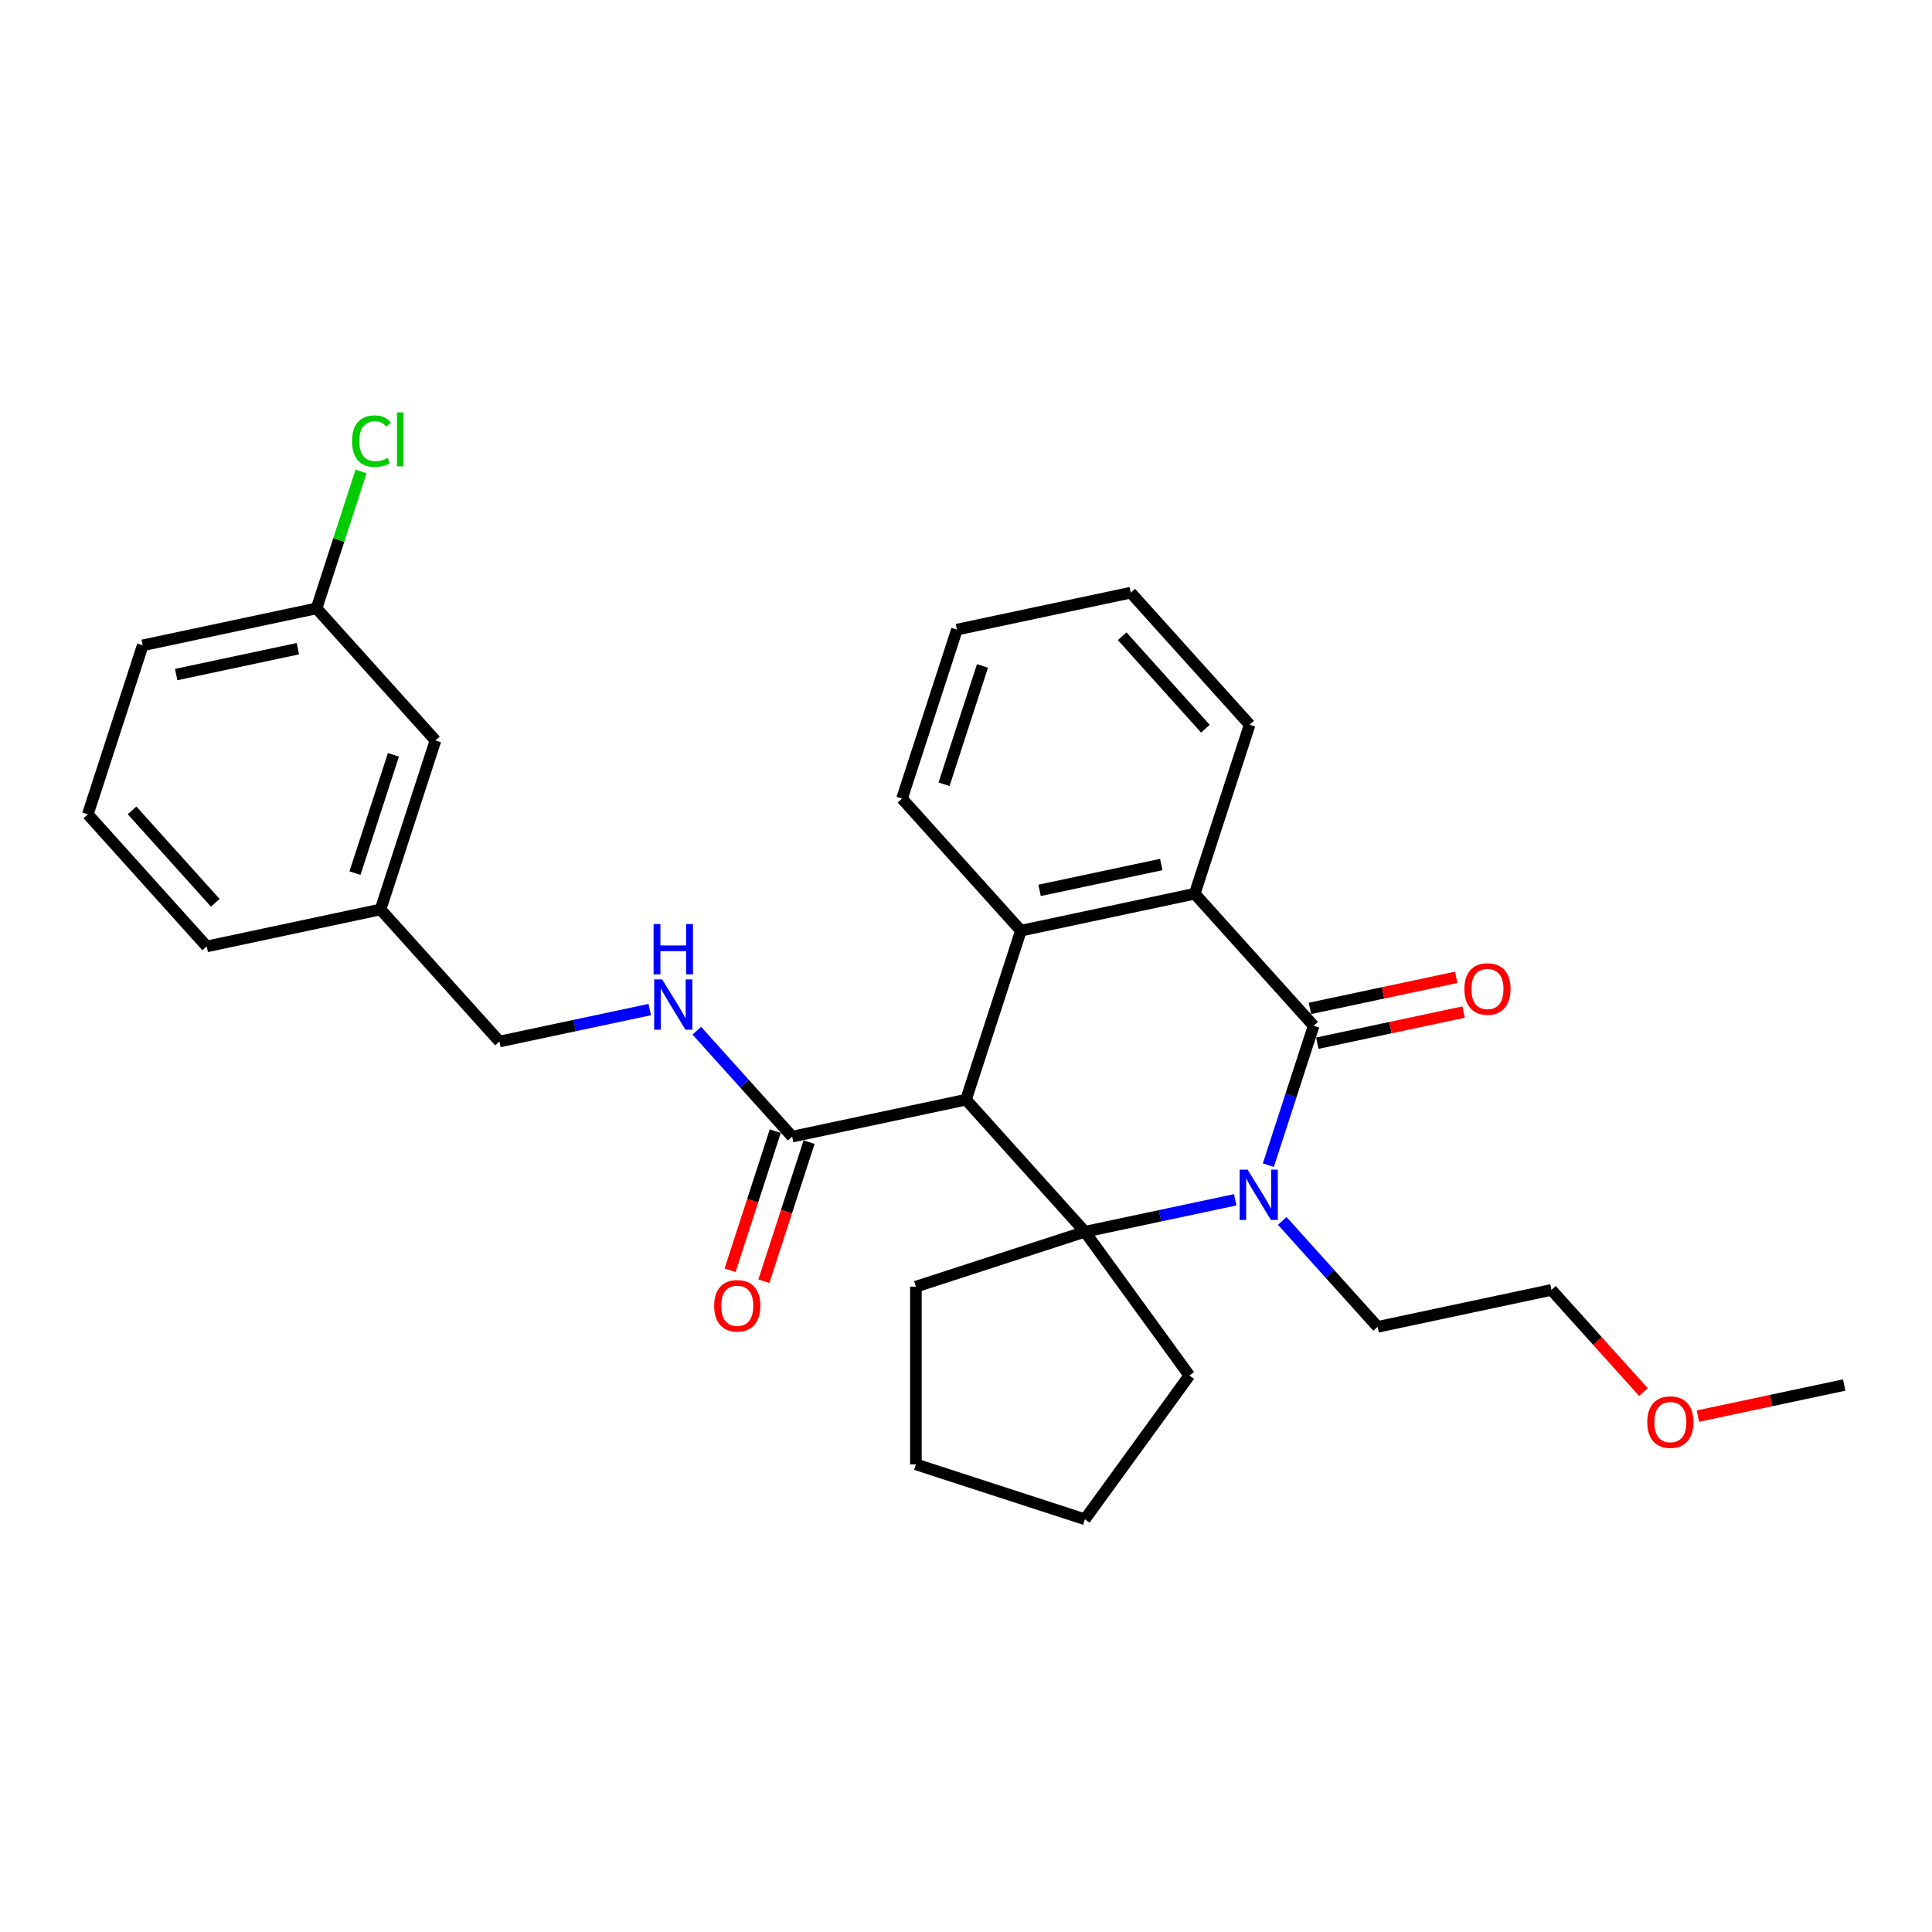 <?xml version='1.0' encoding='iso-8859-1'?>
<svg version='1.1' baseProfile='full'
              xmlns='http://www.w3.org/2000/svg'
                      xmlns:rdkit='http://www.rdkit.org/xml'
                      xmlns:xlink='http://www.w3.org/1999/xlink'
                  xml:space='preserve'
width='1000px' height='1000px' viewBox='0 0 1000 1000'>
<!-- END OF HEADER -->
<rect style='opacity:1.0;fill:#FFFFFF;stroke:none' width='1000' height='1000' x='0' y='0'> </rect>
<path class='bond-0' d='M 639.337,621.014 L 600.442,629.281' style='fill:none;fill-rule:evenodd;stroke:#0000FF;stroke-width:6px;stroke-linecap:butt;stroke-linejoin:miter;stroke-opacity:1' />
<path class='bond-0' d='M 600.442,629.281 L 561.546,637.549' style='fill:none;fill-rule:evenodd;stroke:#000000;stroke-width:6px;stroke-linecap:butt;stroke-linejoin:miter;stroke-opacity:1' />
<path class='bond-2' d='M 656.494,603.101 L 668.216,567.025' style='fill:none;fill-rule:evenodd;stroke:#0000FF;stroke-width:6px;stroke-linecap:butt;stroke-linejoin:miter;stroke-opacity:1' />
<path class='bond-2' d='M 668.216,567.025 L 679.938,530.948' style='fill:none;fill-rule:evenodd;stroke:#000000;stroke-width:6px;stroke-linecap:butt;stroke-linejoin:miter;stroke-opacity:1' />
<path class='bond-9' d='M 663.693,631.95 L 688.377,659.365' style='fill:none;fill-rule:evenodd;stroke:#0000FF;stroke-width:6px;stroke-linecap:butt;stroke-linejoin:miter;stroke-opacity:1' />
<path class='bond-9' d='M 688.377,659.365 L 713.061,686.779' style='fill:none;fill-rule:evenodd;stroke:#000000;stroke-width:6px;stroke-linecap:butt;stroke-linejoin:miter;stroke-opacity:1' />
<path class='bond-1' d='M 561.546,637.549 L 500,569.195' style='fill:none;fill-rule:evenodd;stroke:#000000;stroke-width:6px;stroke-linecap:butt;stroke-linejoin:miter;stroke-opacity:1' />
<path class='bond-10' d='M 561.546,637.549 L 615.61,711.961' style='fill:none;fill-rule:evenodd;stroke:#000000;stroke-width:6px;stroke-linecap:butt;stroke-linejoin:miter;stroke-opacity:1' />
<path class='bond-11' d='M 561.546,637.549 L 474.069,665.972' style='fill:none;fill-rule:evenodd;stroke:#000000;stroke-width:6px;stroke-linecap:butt;stroke-linejoin:miter;stroke-opacity:1' />
<path class='bond-5' d='M 500,569.195 L 410.031,588.318' style='fill:none;fill-rule:evenodd;stroke:#000000;stroke-width:6px;stroke-linecap:butt;stroke-linejoin:miter;stroke-opacity:1' />
<path class='bond-29' d='M 500,569.195 L 528.423,481.718' style='fill:none;fill-rule:evenodd;stroke:#000000;stroke-width:6px;stroke-linecap:butt;stroke-linejoin:miter;stroke-opacity:1' />
<path class='bond-4' d='M 679.938,530.948 L 618.392,462.594' style='fill:none;fill-rule:evenodd;stroke:#000000;stroke-width:6px;stroke-linecap:butt;stroke-linejoin:miter;stroke-opacity:1' />
<path class='bond-7' d='M 681.851,539.945 L 719.707,531.898' style='fill:none;fill-rule:evenodd;stroke:#000000;stroke-width:6px;stroke-linecap:butt;stroke-linejoin:miter;stroke-opacity:1' />
<path class='bond-7' d='M 719.707,531.898 L 757.563,523.852' style='fill:none;fill-rule:evenodd;stroke:#FF0000;stroke-width:6px;stroke-linecap:butt;stroke-linejoin:miter;stroke-opacity:1' />
<path class='bond-7' d='M 678.026,521.951 L 715.882,513.904' style='fill:none;fill-rule:evenodd;stroke:#000000;stroke-width:6px;stroke-linecap:butt;stroke-linejoin:miter;stroke-opacity:1' />
<path class='bond-7' d='M 715.882,513.904 L 753.738,505.858' style='fill:none;fill-rule:evenodd;stroke:#FF0000;stroke-width:6px;stroke-linecap:butt;stroke-linejoin:miter;stroke-opacity:1' />
<path class='bond-3' d='M 528.423,481.718 L 618.392,462.594' style='fill:none;fill-rule:evenodd;stroke:#000000;stroke-width:6px;stroke-linecap:butt;stroke-linejoin:miter;stroke-opacity:1' />
<path class='bond-3' d='M 538.094,460.855 L 601.072,447.469' style='fill:none;fill-rule:evenodd;stroke:#000000;stroke-width:6px;stroke-linecap:butt;stroke-linejoin:miter;stroke-opacity:1' />
<path class='bond-14' d='M 528.423,481.718 L 466.877,413.364' style='fill:none;fill-rule:evenodd;stroke:#000000;stroke-width:6px;stroke-linecap:butt;stroke-linejoin:miter;stroke-opacity:1' />
<path class='bond-18' d='M 618.392,462.594 L 646.815,375.117' style='fill:none;fill-rule:evenodd;stroke:#000000;stroke-width:6px;stroke-linecap:butt;stroke-linejoin:miter;stroke-opacity:1' />
<path class='bond-6' d='M 410.031,588.318 L 385.347,560.904' style='fill:none;fill-rule:evenodd;stroke:#000000;stroke-width:6px;stroke-linecap:butt;stroke-linejoin:miter;stroke-opacity:1' />
<path class='bond-6' d='M 385.347,560.904 L 360.663,533.49' style='fill:none;fill-rule:evenodd;stroke:#0000FF;stroke-width:6px;stroke-linecap:butt;stroke-linejoin:miter;stroke-opacity:1' />
<path class='bond-8' d='M 401.283,585.476 L 389.585,621.479' style='fill:none;fill-rule:evenodd;stroke:#000000;stroke-width:6px;stroke-linecap:butt;stroke-linejoin:miter;stroke-opacity:1' />
<path class='bond-8' d='M 389.585,621.479 L 377.887,657.483' style='fill:none;fill-rule:evenodd;stroke:#FF0000;stroke-width:6px;stroke-linecap:butt;stroke-linejoin:miter;stroke-opacity:1' />
<path class='bond-8' d='M 418.779,591.161 L 407.08,627.164' style='fill:none;fill-rule:evenodd;stroke:#000000;stroke-width:6px;stroke-linecap:butt;stroke-linejoin:miter;stroke-opacity:1' />
<path class='bond-8' d='M 407.08,627.164 L 395.382,663.167' style='fill:none;fill-rule:evenodd;stroke:#FF0000;stroke-width:6px;stroke-linecap:butt;stroke-linejoin:miter;stroke-opacity:1' />
<path class='bond-12' d='M 336.307,522.553 L 297.411,530.821' style='fill:none;fill-rule:evenodd;stroke:#0000FF;stroke-width:6px;stroke-linecap:butt;stroke-linejoin:miter;stroke-opacity:1' />
<path class='bond-12' d='M 297.411,530.821 L 258.516,539.088' style='fill:none;fill-rule:evenodd;stroke:#000000;stroke-width:6px;stroke-linecap:butt;stroke-linejoin:miter;stroke-opacity:1' />
<path class='bond-23' d='M 713.061,686.779 L 803.03,667.655' style='fill:none;fill-rule:evenodd;stroke:#000000;stroke-width:6px;stroke-linecap:butt;stroke-linejoin:miter;stroke-opacity:1' />
<path class='bond-25' d='M 615.61,711.961 L 561.546,786.374' style='fill:none;fill-rule:evenodd;stroke:#000000;stroke-width:6px;stroke-linecap:butt;stroke-linejoin:miter;stroke-opacity:1' />
<path class='bond-26' d='M 474.069,665.972 L 474.069,757.951' style='fill:none;fill-rule:evenodd;stroke:#000000;stroke-width:6px;stroke-linecap:butt;stroke-linejoin:miter;stroke-opacity:1' />
<path class='bond-16' d='M 258.516,539.088 L 196.97,470.734' style='fill:none;fill-rule:evenodd;stroke:#000000;stroke-width:6px;stroke-linecap:butt;stroke-linejoin:miter;stroke-opacity:1' />
<path class='bond-13' d='M 225.393,383.257 L 196.97,470.734' style='fill:none;fill-rule:evenodd;stroke:#000000;stroke-width:6px;stroke-linecap:butt;stroke-linejoin:miter;stroke-opacity:1' />
<path class='bond-13' d='M 203.634,390.694 L 183.738,451.928' style='fill:none;fill-rule:evenodd;stroke:#000000;stroke-width:6px;stroke-linecap:butt;stroke-linejoin:miter;stroke-opacity:1' />
<path class='bond-15' d='M 225.393,383.257 L 163.847,314.903' style='fill:none;fill-rule:evenodd;stroke:#000000;stroke-width:6px;stroke-linecap:butt;stroke-linejoin:miter;stroke-opacity:1' />
<path class='bond-31' d='M 466.877,413.364 L 495.3,325.887' style='fill:none;fill-rule:evenodd;stroke:#000000;stroke-width:6px;stroke-linecap:butt;stroke-linejoin:miter;stroke-opacity:1' />
<path class='bond-31' d='M 488.636,405.927 L 508.532,344.693' style='fill:none;fill-rule:evenodd;stroke:#000000;stroke-width:6px;stroke-linecap:butt;stroke-linejoin:miter;stroke-opacity:1' />
<path class='bond-17' d='M 163.847,314.903 L 175.363,279.461' style='fill:none;fill-rule:evenodd;stroke:#000000;stroke-width:6px;stroke-linecap:butt;stroke-linejoin:miter;stroke-opacity:1' />
<path class='bond-17' d='M 175.363,279.461 L 186.878,244.019' style='fill:none;fill-rule:evenodd;stroke:#00CC00;stroke-width:6px;stroke-linecap:butt;stroke-linejoin:miter;stroke-opacity:1' />
<path class='bond-32' d='M 163.847,314.903 L 73.878,334.027' style='fill:none;fill-rule:evenodd;stroke:#000000;stroke-width:6px;stroke-linecap:butt;stroke-linejoin:miter;stroke-opacity:1' />
<path class='bond-32' d='M 154.176,335.766 L 91.198,349.152' style='fill:none;fill-rule:evenodd;stroke:#000000;stroke-width:6px;stroke-linecap:butt;stroke-linejoin:miter;stroke-opacity:1' />
<path class='bond-22' d='M 196.97,470.734 L 107.001,489.858' style='fill:none;fill-rule:evenodd;stroke:#000000;stroke-width:6px;stroke-linecap:butt;stroke-linejoin:miter;stroke-opacity:1' />
<path class='bond-28' d='M 646.815,375.117 L 585.269,306.763' style='fill:none;fill-rule:evenodd;stroke:#000000;stroke-width:6px;stroke-linecap:butt;stroke-linejoin:miter;stroke-opacity:1' />
<path class='bond-28' d='M 623.913,377.173 L 580.83,329.325' style='fill:none;fill-rule:evenodd;stroke:#000000;stroke-width:6px;stroke-linecap:butt;stroke-linejoin:miter;stroke-opacity:1' />
<path class='bond-19' d='M 850.646,720.538 L 826.838,694.097' style='fill:none;fill-rule:evenodd;stroke:#FF0000;stroke-width:6px;stroke-linecap:butt;stroke-linejoin:miter;stroke-opacity:1' />
<path class='bond-19' d='M 826.838,694.097 L 803.03,667.655' style='fill:none;fill-rule:evenodd;stroke:#000000;stroke-width:6px;stroke-linecap:butt;stroke-linejoin:miter;stroke-opacity:1' />
<path class='bond-24' d='M 878.833,732.979 L 916.689,724.932' style='fill:none;fill-rule:evenodd;stroke:#FF0000;stroke-width:6px;stroke-linecap:butt;stroke-linejoin:miter;stroke-opacity:1' />
<path class='bond-24' d='M 916.689,724.932 L 954.545,716.886' style='fill:none;fill-rule:evenodd;stroke:#000000;stroke-width:6px;stroke-linecap:butt;stroke-linejoin:miter;stroke-opacity:1' />
<path class='bond-20' d='M 45.455,421.504 L 107.001,489.858' style='fill:none;fill-rule:evenodd;stroke:#000000;stroke-width:6px;stroke-linecap:butt;stroke-linejoin:miter;stroke-opacity:1' />
<path class='bond-20' d='M 68.357,419.448 L 111.439,467.296' style='fill:none;fill-rule:evenodd;stroke:#000000;stroke-width:6px;stroke-linecap:butt;stroke-linejoin:miter;stroke-opacity:1' />
<path class='bond-21' d='M 45.455,421.504 L 73.878,334.027' style='fill:none;fill-rule:evenodd;stroke:#000000;stroke-width:6px;stroke-linecap:butt;stroke-linejoin:miter;stroke-opacity:1' />
<path class='bond-30' d='M 561.546,786.374 L 474.069,757.951' style='fill:none;fill-rule:evenodd;stroke:#000000;stroke-width:6px;stroke-linecap:butt;stroke-linejoin:miter;stroke-opacity:1' />
<path class='bond-27' d='M 495.3,325.887 L 585.269,306.763' style='fill:none;fill-rule:evenodd;stroke:#000000;stroke-width:6px;stroke-linecap:butt;stroke-linejoin:miter;stroke-opacity:1' />
<path  class='atom-0' d='M 645.757 605.401
L 654.293 619.198
Q 655.139 620.559, 656.5 623.024
Q 657.862 625.489, 657.935 625.636
L 657.935 605.401
L 661.394 605.401
L 661.394 631.449
L 657.825 631.449
L 648.664 616.365
Q 647.597 614.599, 646.456 612.575
Q 645.353 610.552, 645.021 609.926
L 645.021 631.449
L 641.637 631.449
L 641.637 605.401
L 645.757 605.401
' fill='#0000FF'/>
<path  class='atom-7' d='M 342.727 506.94
L 351.263 520.737
Q 352.109 522.099, 353.47 524.564
Q 354.831 527.029, 354.905 527.176
L 354.905 506.94
L 358.363 506.94
L 358.363 532.989
L 354.795 532.989
L 345.633 517.904
Q 344.567 516.138, 343.426 514.115
Q 342.322 512.091, 341.991 511.466
L 341.991 532.989
L 338.606 532.989
L 338.606 506.94
L 342.727 506.94
' fill='#0000FF'/>
<path  class='atom-7' d='M 338.294 478.287
L 341.826 478.287
L 341.826 489.361
L 355.144 489.361
L 355.144 478.287
L 358.676 478.287
L 358.676 504.336
L 355.144 504.336
L 355.144 492.305
L 341.826 492.305
L 341.826 504.336
L 338.294 504.336
L 338.294 478.287
' fill='#0000FF'/>
<path  class='atom-8' d='M 757.95 511.898
Q 757.95 505.643, 761.041 502.148
Q 764.131 498.653, 769.907 498.653
Q 775.684 498.653, 778.774 502.148
Q 781.865 505.643, 781.865 511.898
Q 781.865 518.226, 778.737 521.832
Q 775.61 525.4, 769.907 525.4
Q 764.168 525.4, 761.041 521.832
Q 757.95 518.263, 757.95 511.898
M 769.907 522.457
Q 773.881 522.457, 776.015 519.808
Q 778.185 517.122, 778.185 511.898
Q 778.185 506.784, 776.015 504.208
Q 773.881 501.596, 769.907 501.596
Q 765.934 501.596, 763.763 504.172
Q 761.629 506.747, 761.629 511.898
Q 761.629 517.159, 763.763 519.808
Q 765.934 522.457, 769.907 522.457
' fill='#FF0000'/>
<path  class='atom-9' d='M 369.65 675.869
Q 369.65 669.615, 372.741 666.12
Q 375.831 662.624, 381.608 662.624
Q 387.384 662.624, 390.475 666.12
Q 393.565 669.615, 393.565 675.869
Q 393.565 682.198, 390.438 685.803
Q 387.31 689.372, 381.608 689.372
Q 375.868 689.372, 372.741 685.803
Q 369.65 682.234, 369.65 675.869
M 381.608 686.429
Q 385.581 686.429, 387.715 683.78
Q 389.886 681.094, 389.886 675.869
Q 389.886 670.755, 387.715 668.18
Q 385.581 665.568, 381.608 665.568
Q 377.634 665.568, 375.464 668.143
Q 373.33 670.719, 373.33 675.869
Q 373.33 681.131, 375.464 683.78
Q 377.634 686.429, 381.608 686.429
' fill='#FF0000'/>
<path  class='atom-18' d='M 182.226 228.327
Q 182.226 221.852, 185.243 218.467
Q 188.296 215.046, 194.073 215.046
Q 199.444 215.046, 202.314 218.835
L 199.886 220.822
Q 197.789 218.063, 194.073 218.063
Q 190.136 218.063, 188.039 220.712
Q 185.979 223.324, 185.979 228.327
Q 185.979 233.478, 188.112 236.127
Q 190.283 238.776, 194.477 238.776
Q 197.347 238.776, 200.695 237.047
L 201.725 239.806
Q 200.364 240.689, 198.304 241.204
Q 196.243 241.72, 193.962 241.72
Q 188.296 241.72, 185.243 238.261
Q 182.226 234.803, 182.226 228.327
' fill='#00CC00'/>
<path  class='atom-18' d='M 205.478 213.464
L 208.863 213.464
L 208.863 241.388
L 205.478 241.388
L 205.478 213.464
' fill='#00CC00'/>
<path  class='atom-20' d='M 852.619 736.083
Q 852.619 729.828, 855.71 726.333
Q 858.8 722.838, 864.576 722.838
Q 870.353 722.838, 873.443 726.333
Q 876.534 729.828, 876.534 736.083
Q 876.534 742.411, 873.406 746.017
Q 870.279 749.585, 864.576 749.585
Q 858.837 749.585, 855.71 746.017
Q 852.619 742.448, 852.619 736.083
M 864.576 746.642
Q 868.55 746.642, 870.684 743.993
Q 872.854 741.307, 872.854 736.083
Q 872.854 730.969, 870.684 728.393
Q 868.55 725.781, 864.576 725.781
Q 860.603 725.781, 858.432 728.357
Q 856.298 730.932, 856.298 736.083
Q 856.298 741.344, 858.432 743.993
Q 860.603 746.642, 864.576 746.642
' fill='#FF0000'/>
</svg>
